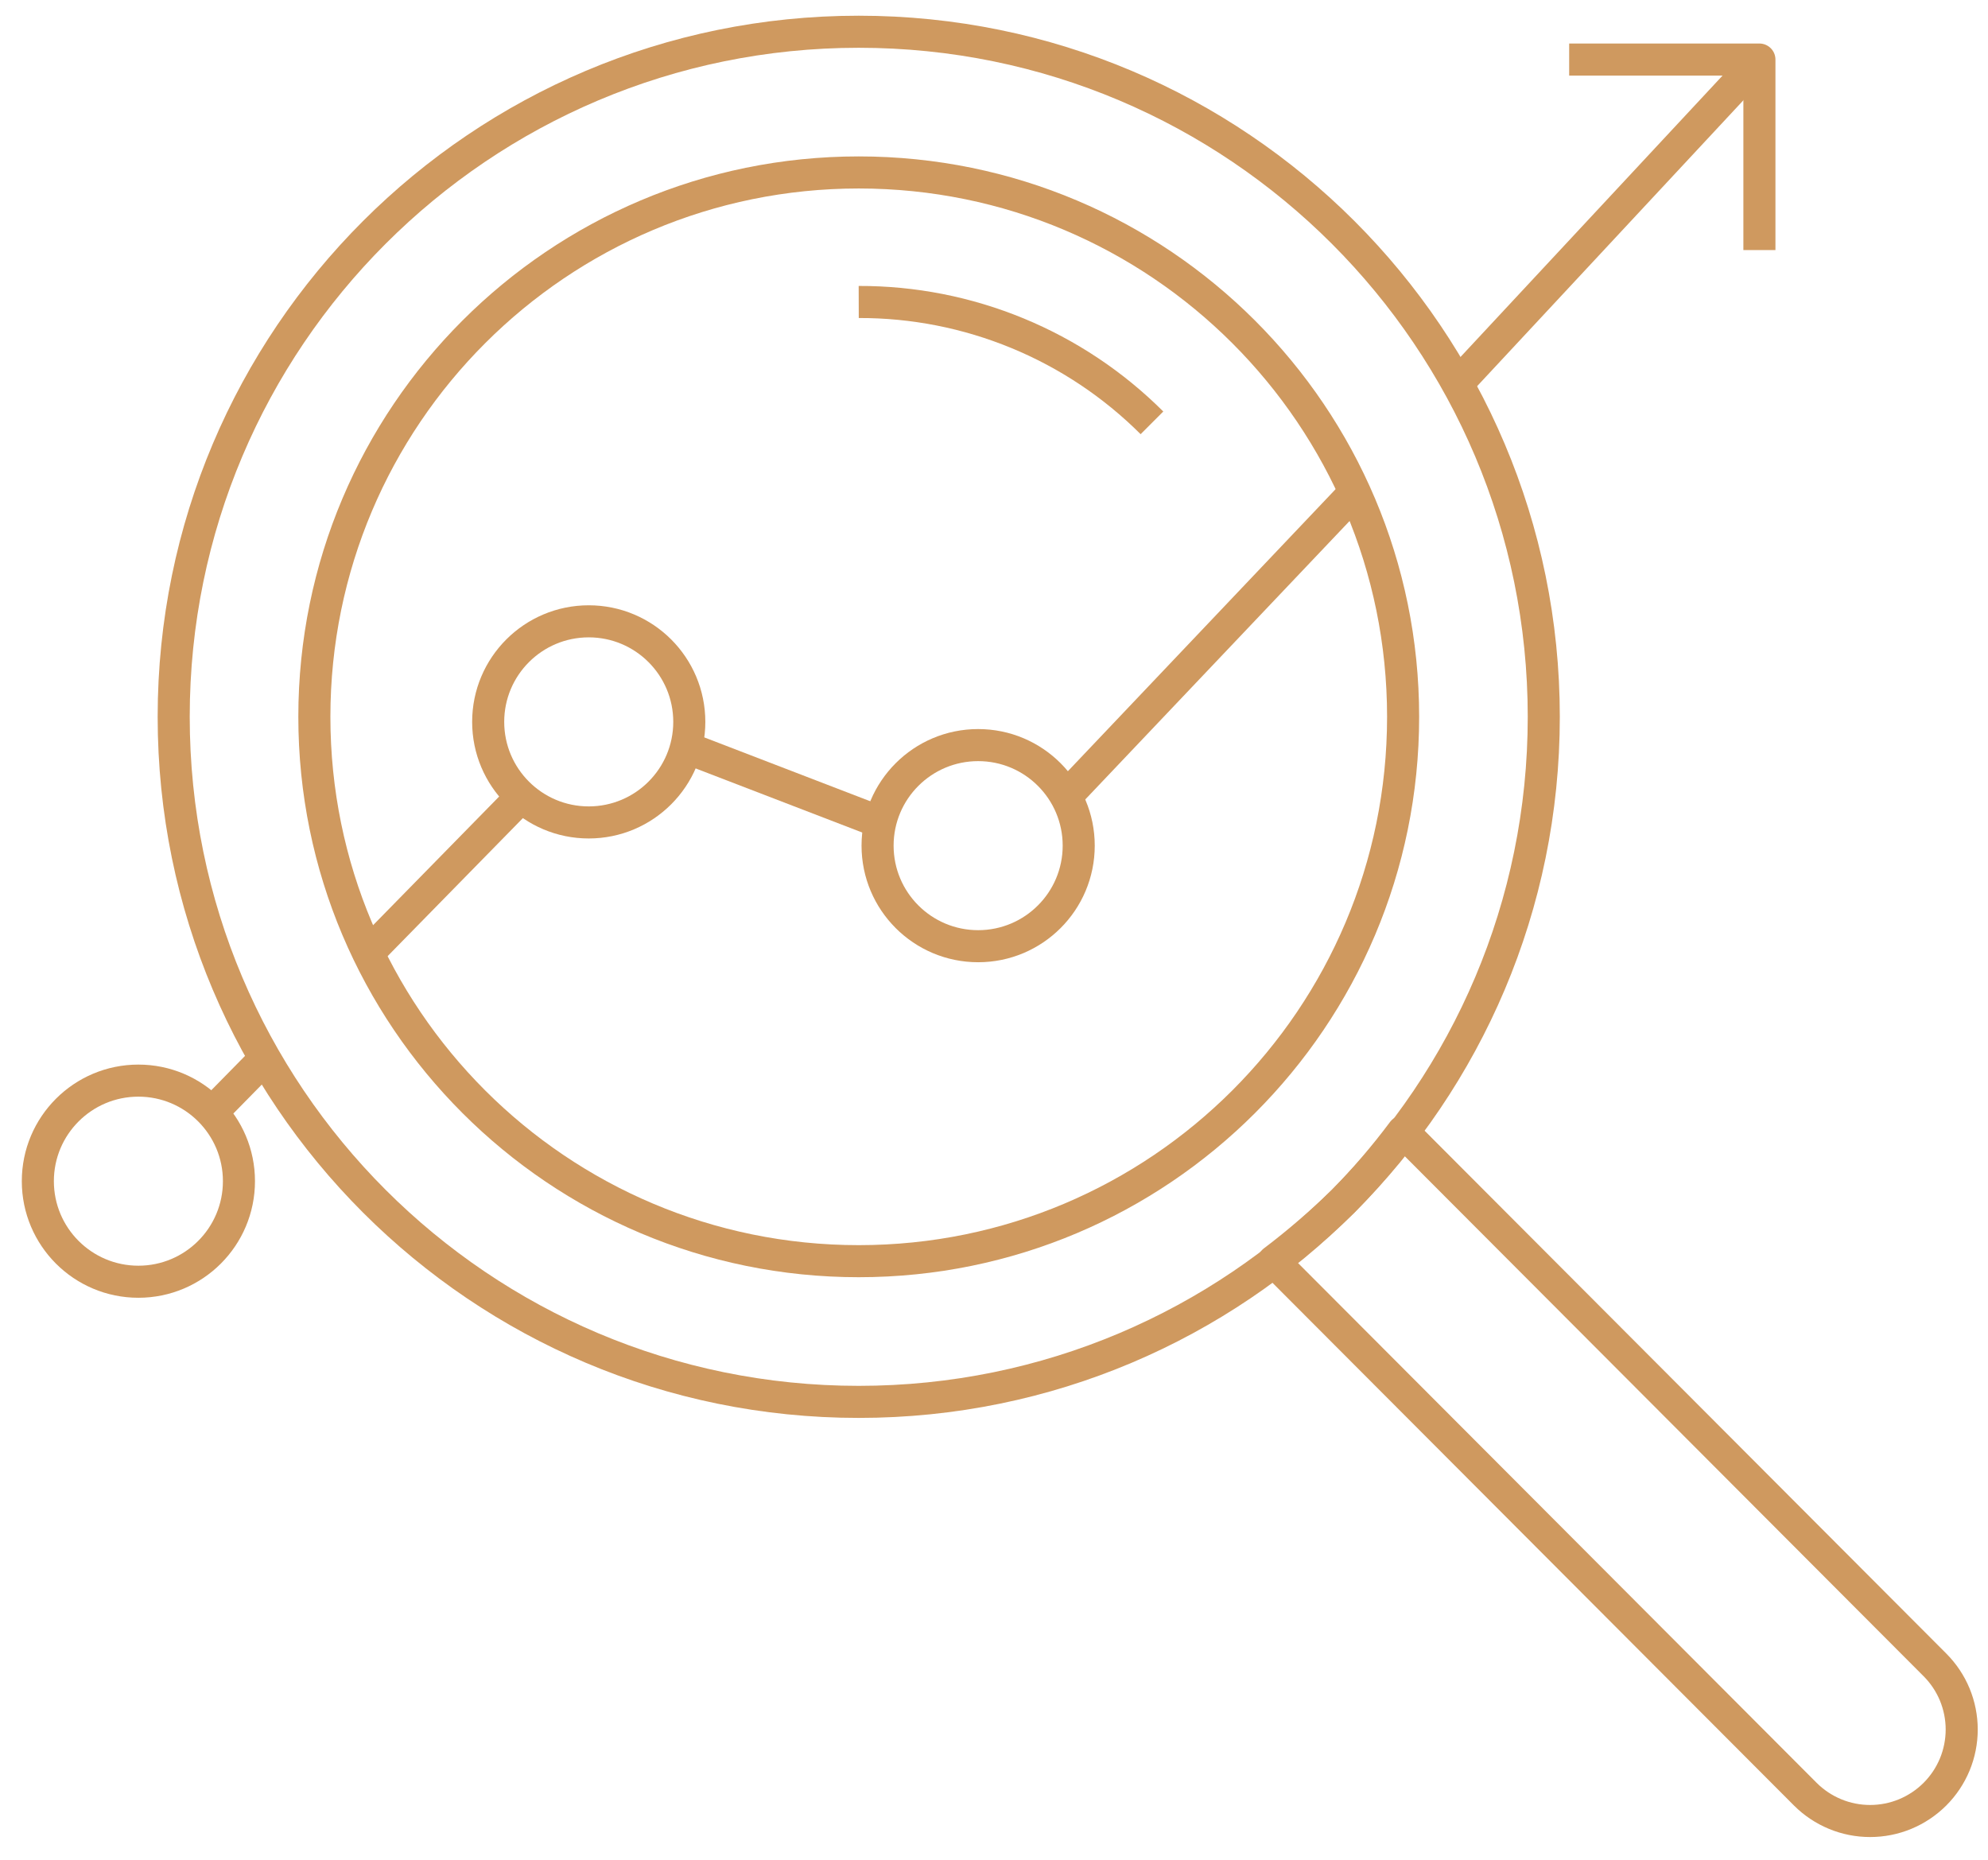 <svg width="62" height="58" viewBox="0 0 62 58" fill="none" xmlns="http://www.w3.org/2000/svg">
<path d="M26.781 43.72C38.581 43.72 48.146 34.154 48.146 22.355C48.146 10.556 38.581 0.99 26.781 0.99C14.982 0.99 5.417 10.556 5.417 22.355C5.417 34.154 14.982 43.72 26.781 43.72Z" stroke="#CF995F" stroke-linejoin="round"/>
<path d="M26.781 39.332C36.158 39.332 43.759 31.731 43.759 22.355C43.759 12.979 36.158 5.378 26.781 5.378C17.405 5.378 9.804 12.979 9.804 22.355C9.804 31.731 17.405 39.332 26.781 39.332Z" stroke="#CF995F" stroke-linejoin="round"/>
<path d="M26.781 9.418C28.479 9.413 30.16 9.744 31.73 10.391C33.299 11.038 34.725 11.988 35.926 13.187" stroke="#CF995F" stroke-linejoin="round"/>
<path d="M43.751 35.291C43.18 36.056 42.558 36.782 41.889 37.462C41.205 38.13 40.48 38.755 39.718 39.332L56.303 55.955C56.568 56.22 56.883 56.43 57.23 56.574C57.577 56.718 57.948 56.791 58.323 56.791C58.699 56.791 59.07 56.718 59.417 56.574C59.764 56.43 60.078 56.22 60.344 55.955V55.955C60.609 55.69 60.819 55.376 60.963 55.03C61.106 54.684 61.18 54.313 61.18 53.938C61.18 53.563 61.106 53.193 60.963 52.846C60.819 52.5 60.609 52.186 60.344 51.921L43.751 35.291Z" stroke="#CF995F" stroke-linejoin="round"/>
<path d="M45.455 11.967L54.871 1.857" stroke="#CF995F" stroke-linejoin="round"/>
<path d="M33.242 24.843L42.251 15.352" stroke="#CF995F" stroke-linejoin="round"/>
<path d="M21.391 23.312L27.369 25.612" stroke="#CF995F" stroke-linejoin="round"/>
<path d="M11.478 29.728L16.265 24.843" stroke="#CF995F" stroke-linejoin="round"/>
<path d="M6.6 34.703L8.259 33.015" stroke="#CF995F" stroke-linejoin="round"/>
<path d="M30.506 29.509C32.238 29.509 33.642 28.105 33.642 26.373C33.642 24.641 32.238 23.237 30.506 23.237C28.773 23.237 27.369 24.641 27.369 26.373C27.369 28.105 28.773 29.509 30.506 29.509Z" stroke="#CF995F" stroke-linejoin="round"/>
<path d="M18.361 25.649C20.093 25.649 21.497 24.245 21.497 22.513C21.497 20.781 20.093 19.377 18.361 19.377C16.629 19.377 15.225 20.781 15.225 22.513C15.225 24.245 16.629 25.649 18.361 25.649Z" stroke="#CF995F" stroke-linejoin="round"/>
<path d="M4.316 39.973C6.048 39.973 7.452 38.569 7.452 36.837C7.452 35.105 6.048 33.701 4.316 33.701C2.584 33.701 1.18 35.105 1.18 36.837C1.18 38.569 2.584 39.973 4.316 39.973Z" stroke="#CF995F" stroke-linejoin="round"/>
<path d="M48.938 1.857H54.871V7.798" stroke="#CF995F" stroke-linejoin="round"/>
</svg>
